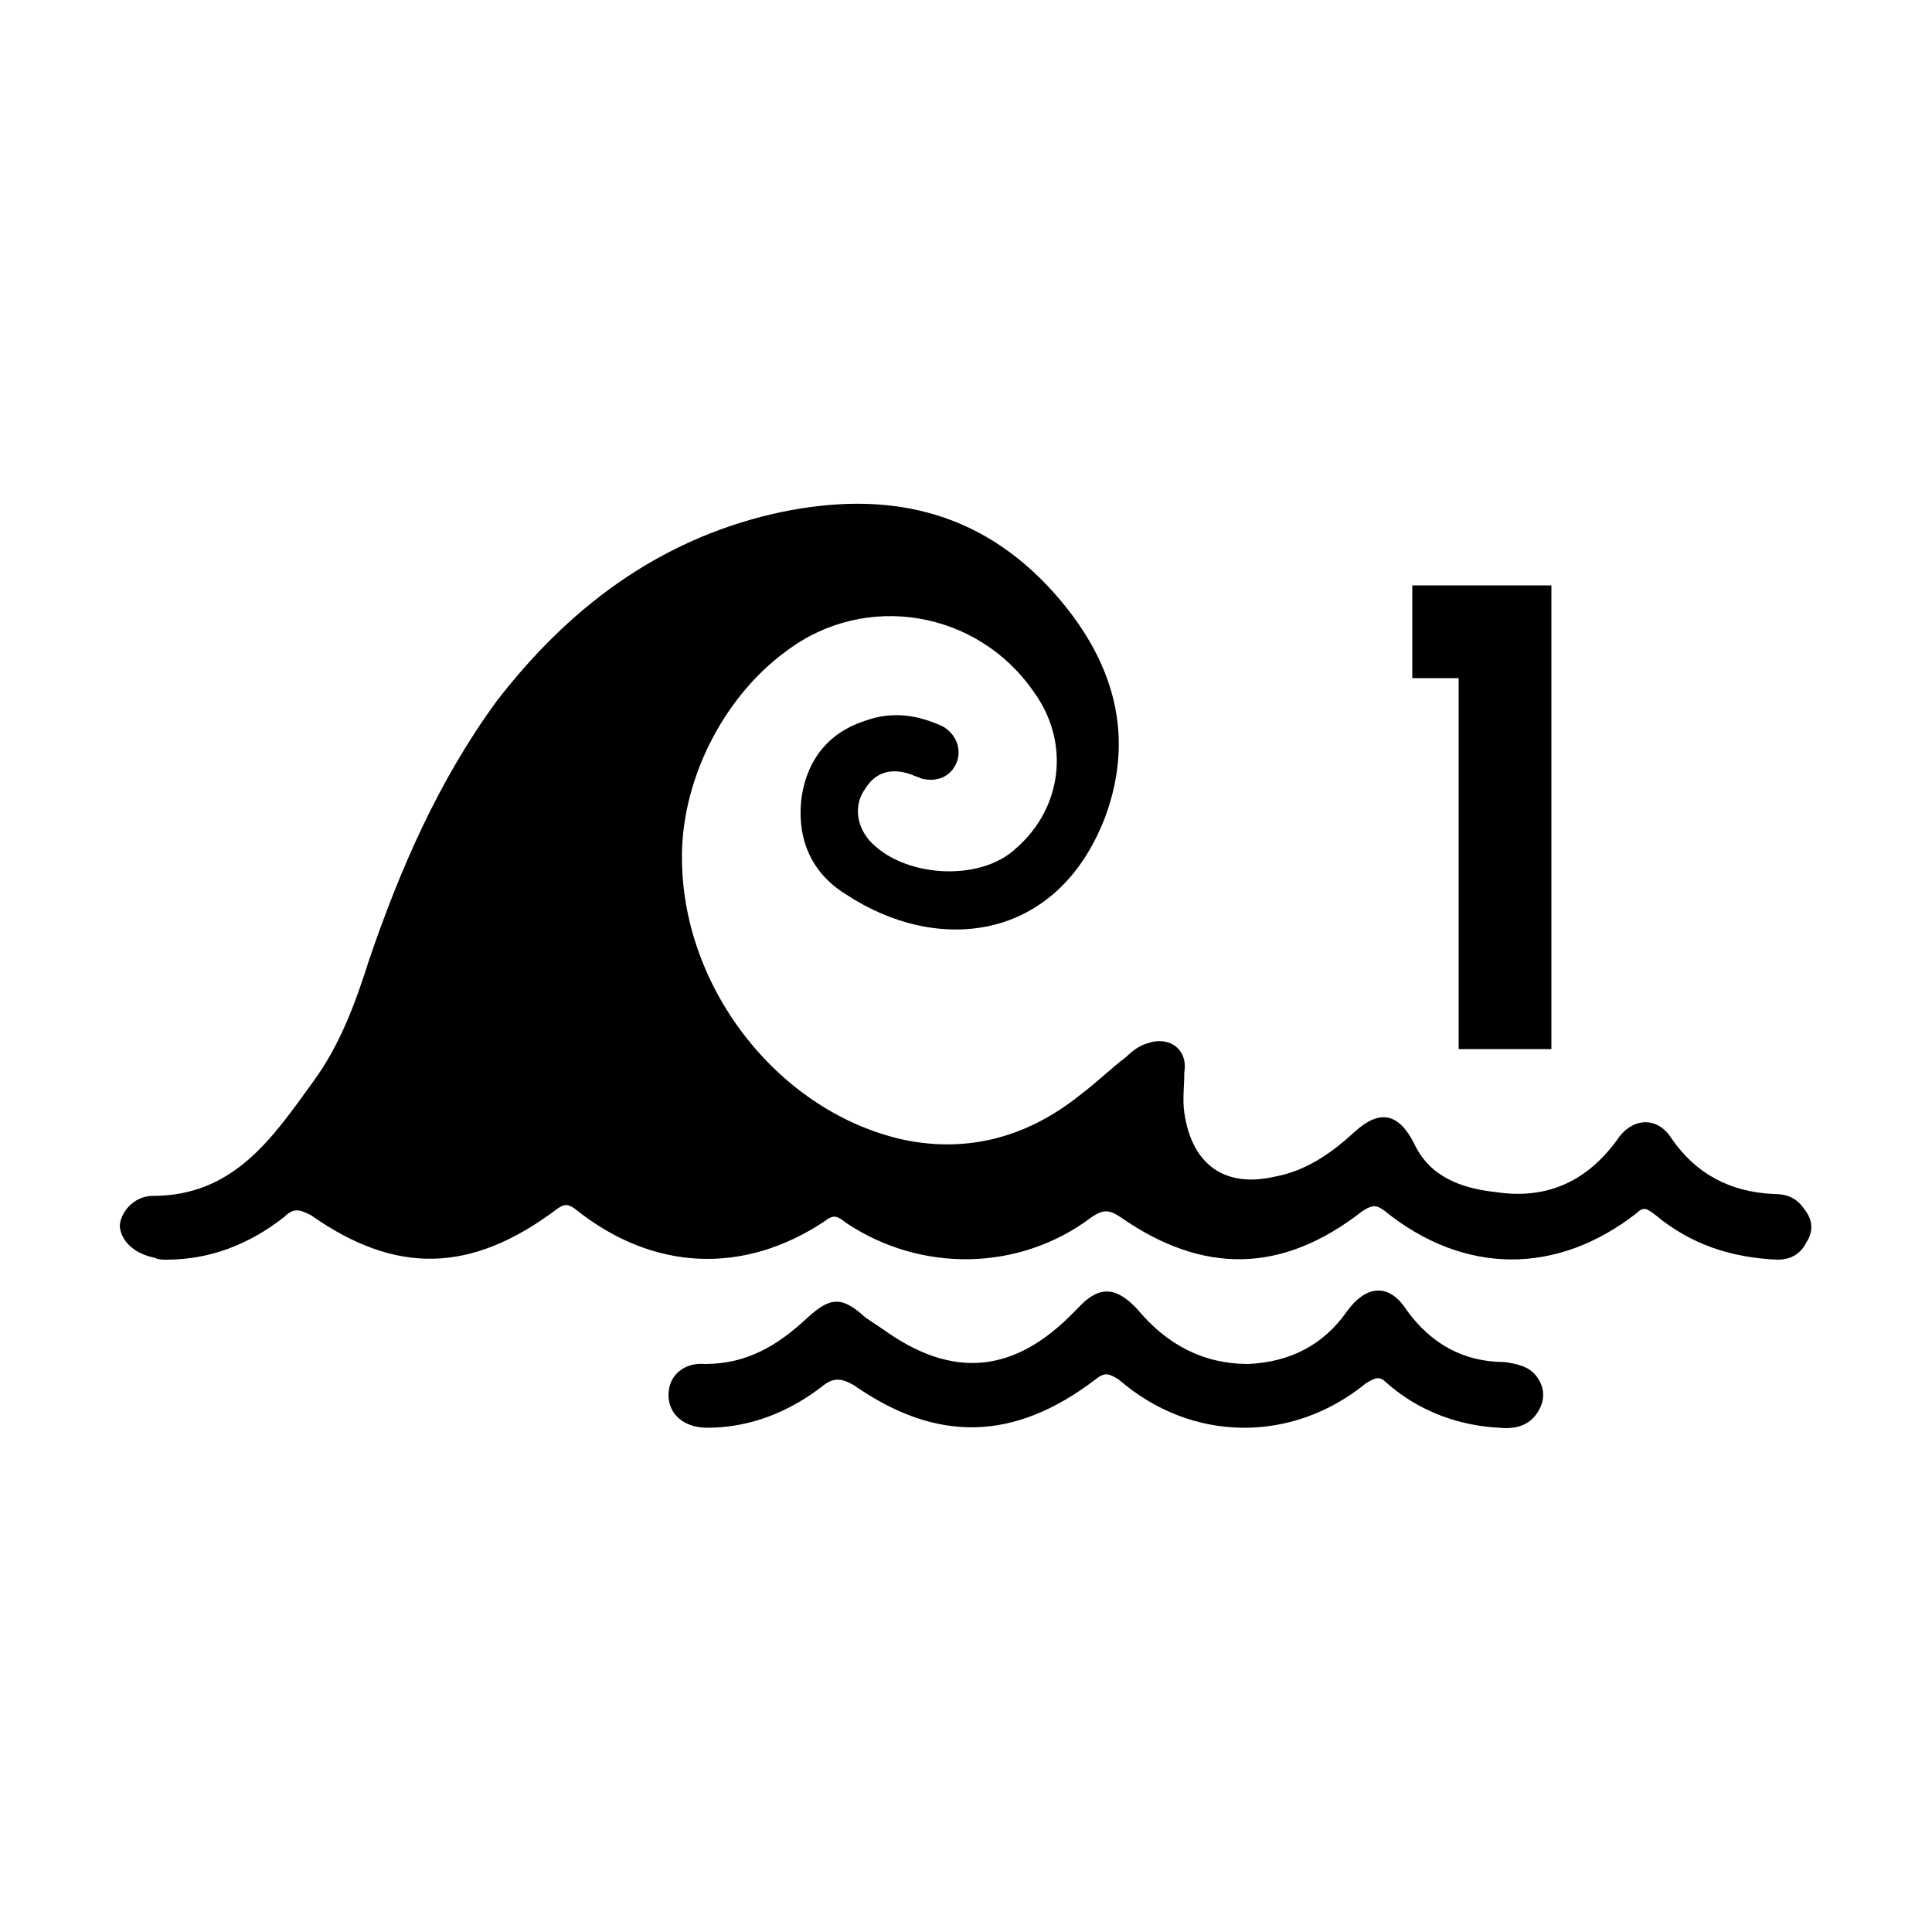 <svg width="64" height="64" viewBox="0 0 1000 1000" xmlns="http://www.w3.org/2000/svg"><path d="M755 543h48V303h-72v48h24v192zm179 83c-4-6-9-8-16-8-22-1-40-10-53-29-7-11-20-11-28 1-16 22-37 31-63 27-18-2-34-8-42-25-8-16-18-18-31-6-12 11-25 20-41 23-26 6-43-6-47-33-1-7 0-14 0-21 2-12-8-19-19-15-4 1-8 4-11 7-8 6-15 13-23 19-27 22-58 31-92 24-64-14-114-77-115-144-1-41 21-85 54-109 41-31 99-21 128 21 19 26 15 60-9 81-19 18-59 15-76-4-7-8-8-19-2-27 5-8 13-11 24-7 2 1 3 1 5 2 8 2 15-1 18-8s0-15-7-19c-13-6-26-8-40-3-19 6-30 20-33 39-3 22 5 40 23 51 47 31 109 25 134-40 17-46 2-86-30-120-40-42-89-49-142-37-60 14-106 49-143 97-30 41-50 87-66 134-7 22-15 44-29 63-21 29-41 59-83 59-10 0-17 9-17 16 1 8 8 14 18 16 2 1 4 1 6 1 23 0 43-8 61-22 5-5 8-4 14-1 44 31 83 30 127-3 4-3 6-3 10 0 40 32 87 34 129 6 5-4 7-2 11 1 39 26 90 25 127-3 6-4 9-4 15 0 43 30 84 29 125-3 6-4 8-3 12 0 41 33 89 33 130 1 4-4 6-2 10 1 18 15 39 22 63 23 7 0 12-3 15-9 4-6 3-12-1-17zm-155 79c-21 0-38-9-51-27-9-14-21-13-31 1-12 17-29 26-51 27-23 0-42-10-57-28-11-12-20-13-31-1l-2 2c-31 32-63 35-99 9l-9-6c-12-11-18-11-30 0-15 14-31 24-53 24-11-1-19 6-19 16s8 17 20 17c22 0 42-8 59-21 6-5 10-5 17-1 43 30 83 29 125-3 5-4 7-3 12 0 38 33 90 33 128 2 5-3 7-4 11 0 17 15 38 22 58 23 10 1 17-2 21-10 3-6 2-12-2-17s-10-6-16-7z"/></svg>
